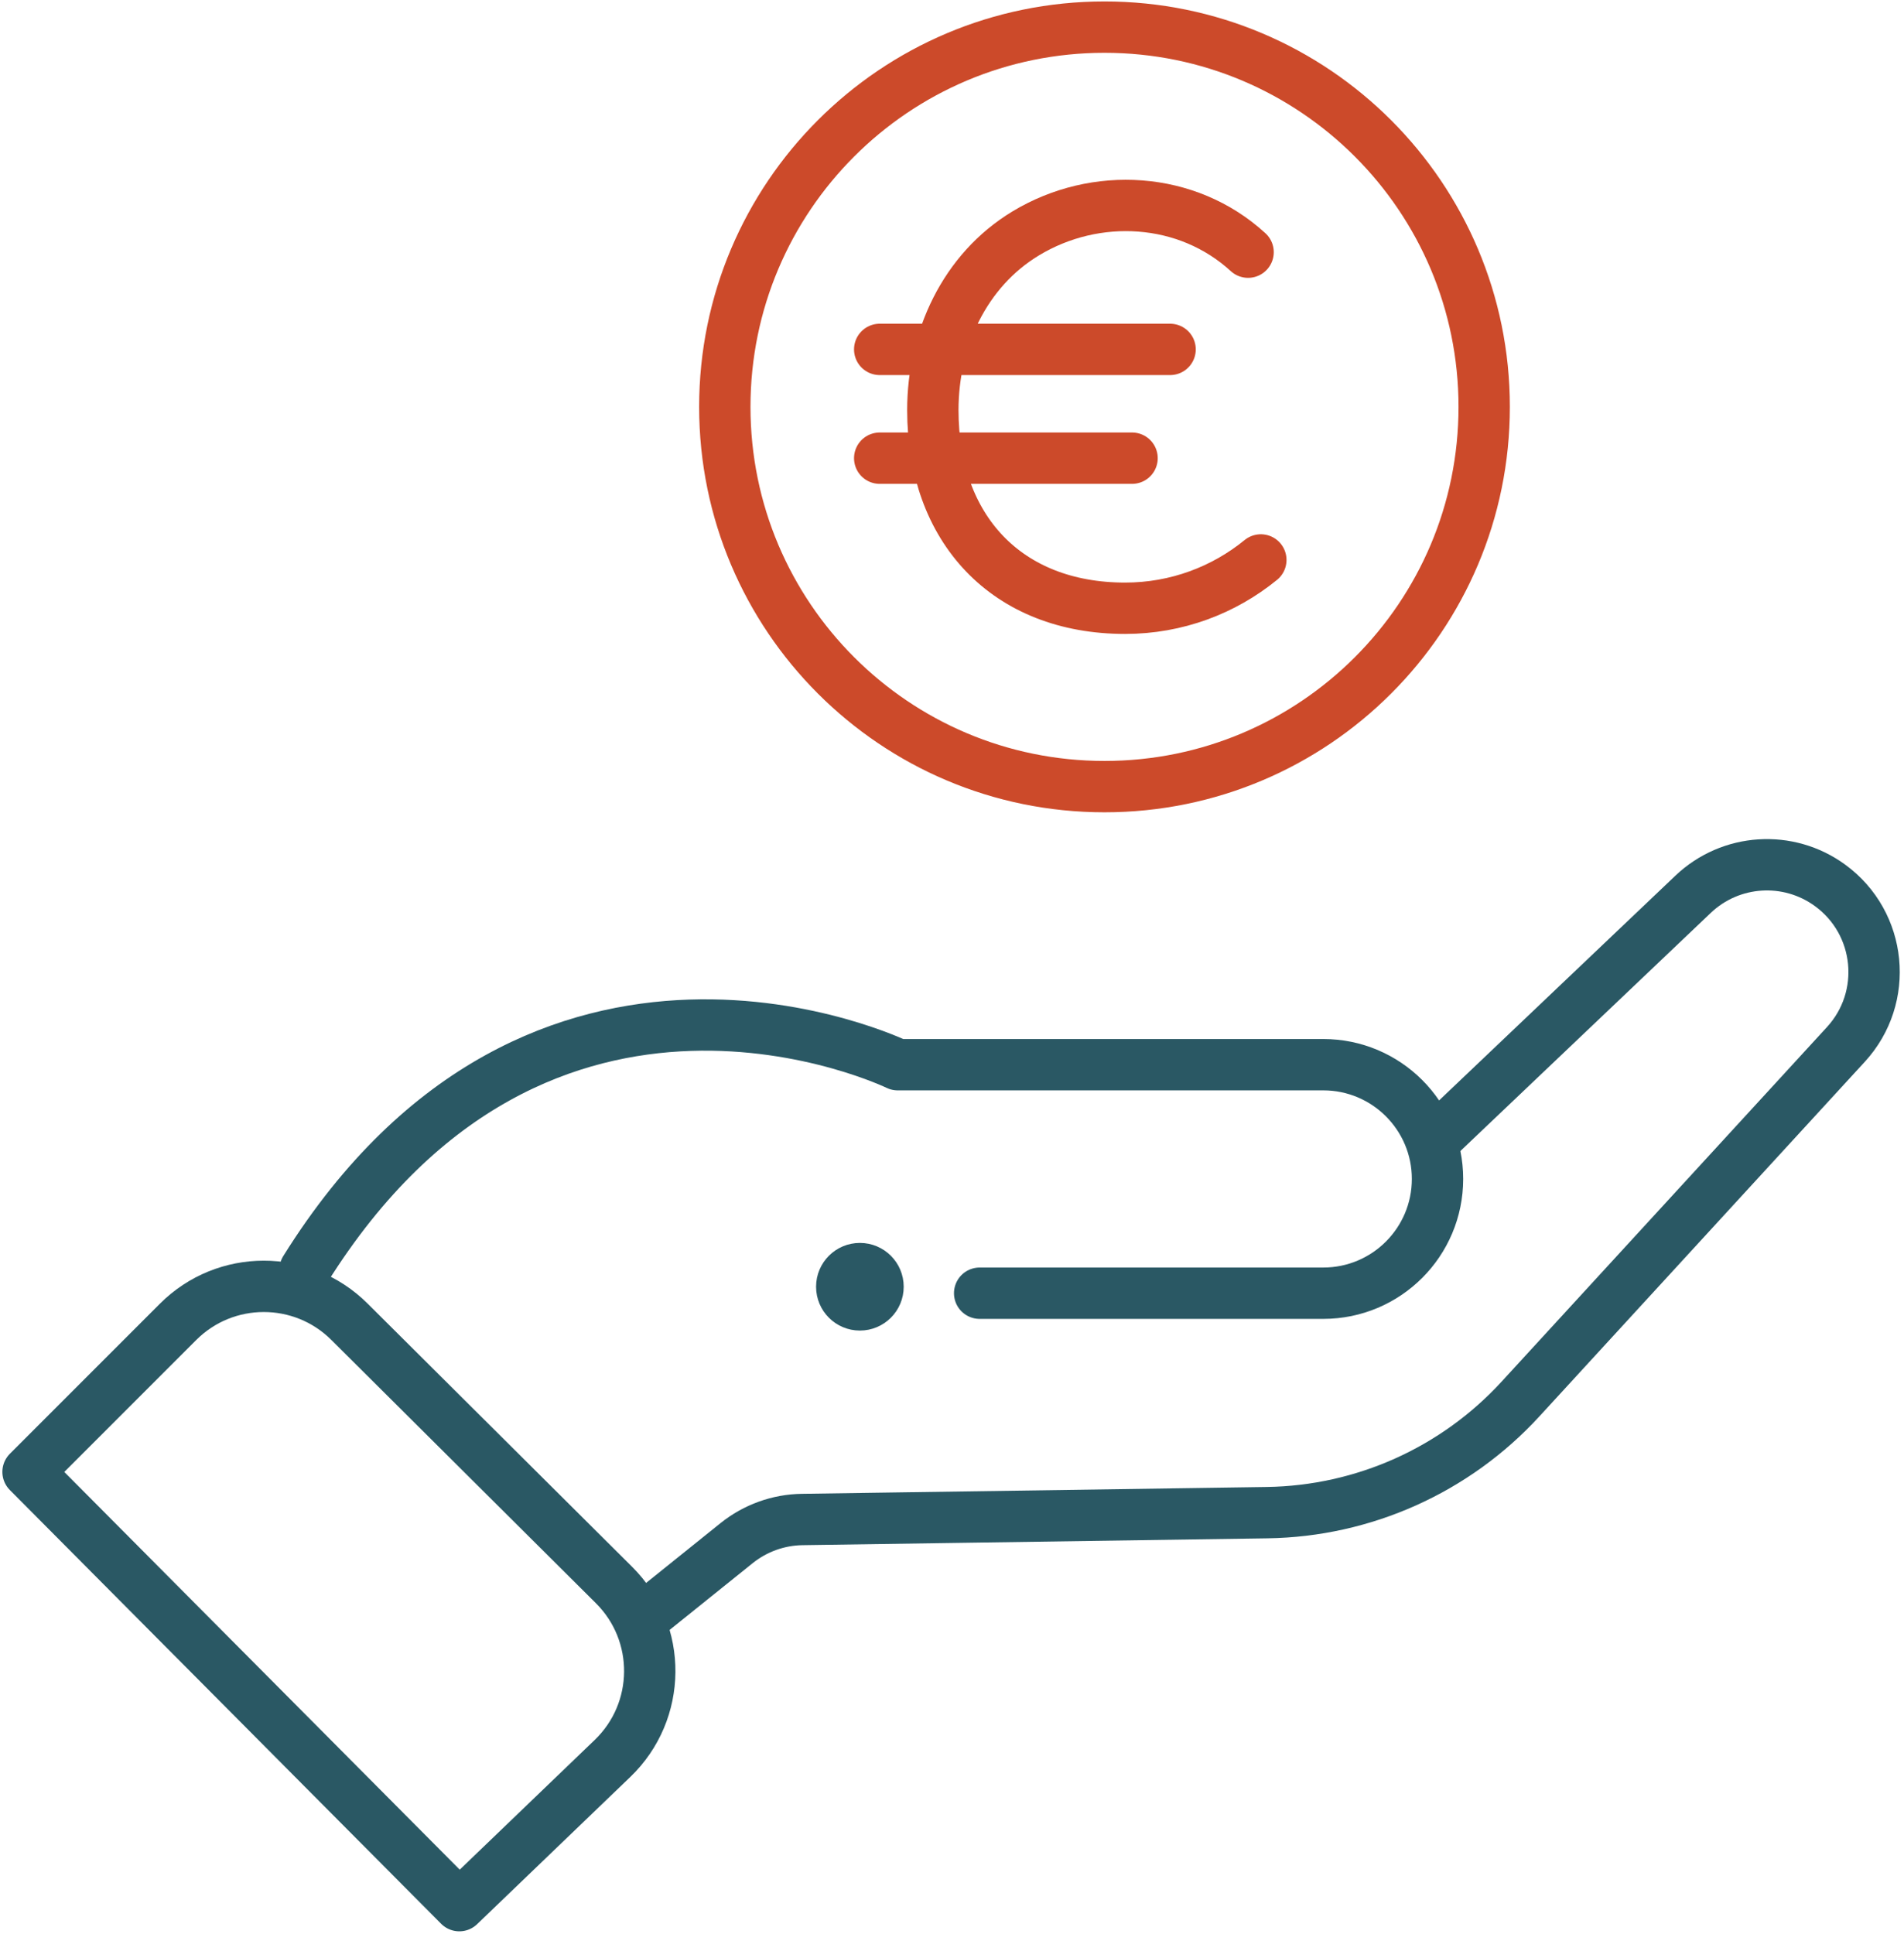 <svg width="445" height="452" viewBox="0 0 445 452" fill="none" xmlns="http://www.w3.org/2000/svg"><g clip-path="url(#clip0_19097_26777)"><path d="M258.142 183.82C307.152 183.82 346.882 144.09 346.882 95.08C346.882 46.07 307.152 6.34 258.142 6.34C209.133 6.34 169.402 46.07 169.402 95.08C169.402 144.09 209.133 183.82 258.142 183.82Z" stroke="#CC4A2A" stroke-width="12" stroke-miterlimit="10"/><path d="M294.682 130.849C286.032 137.909 274.992 142.139 262.962 142.139C235.242 142.139 218.022 123.529 218.022 95.809C218.022 79.359 225.372 63.219 239.732 54.539C256.042 44.679 277.472 45.869 291.702 58.929" stroke="#CC4A2A" stroke-width="12" stroke-linecap="round" stroke-linejoin="round"/><path d="M205.603 81.648H273.473" stroke="#CC4A2A" stroke-width="12" stroke-linecap="round" stroke-linejoin="round"/><path d="M205.603 107.07H264.583" stroke="#CC4A2A" stroke-width="12" stroke-linecap="round" stroke-linejoin="round"/><path d="M228.962 302.201H309.272C324.022 302.201 335.973 290.241 335.973 275.501C335.973 260.751 324.012 248.801 309.272 248.801H209.802C209.802 248.801 126.493 208.261 71.312 296.671" stroke="#2A5864" stroke-width="12" stroke-linecap="round" stroke-linejoin="round"/><path d="M200.972 310.429C206.352 310.429 210.712 306.068 210.712 300.689C210.712 295.31 206.352 290.949 200.972 290.949C195.593 290.949 191.232 295.31 191.232 300.689C191.232 306.068 195.593 310.429 200.972 310.429Z" fill="#2A5864" stroke="#2A5864" stroke-miterlimit="10"/><path d="M334.612 267.07L395.702 208.98C404.482 200.63 417.972 199.76 427.752 206.92C439.802 215.74 441.512 233.07 431.412 244.07L355.362 326.93C340.112 343.55 318.692 353.15 296.142 353.48L187.482 355.08C181.902 355.16 176.512 357.11 172.162 360.6L150.152 378.29" stroke="#2A5864" stroke-width="12" stroke-miterlimit="10"/><path d="M6.553 343.959L41.613 308.899C52.663 297.849 70.573 297.829 81.653 308.849L143.503 370.389C154.783 381.609 154.623 399.899 143.153 410.919L107.353 445.319L6.553 343.959Z" stroke="#2A5864" stroke-width="12" stroke-linecap="round" stroke-linejoin="round"/></g><defs><clipPath id="clip0_19097_26777"><rect width="445" height="452" fill="white"/></clipPath></defs></svg>